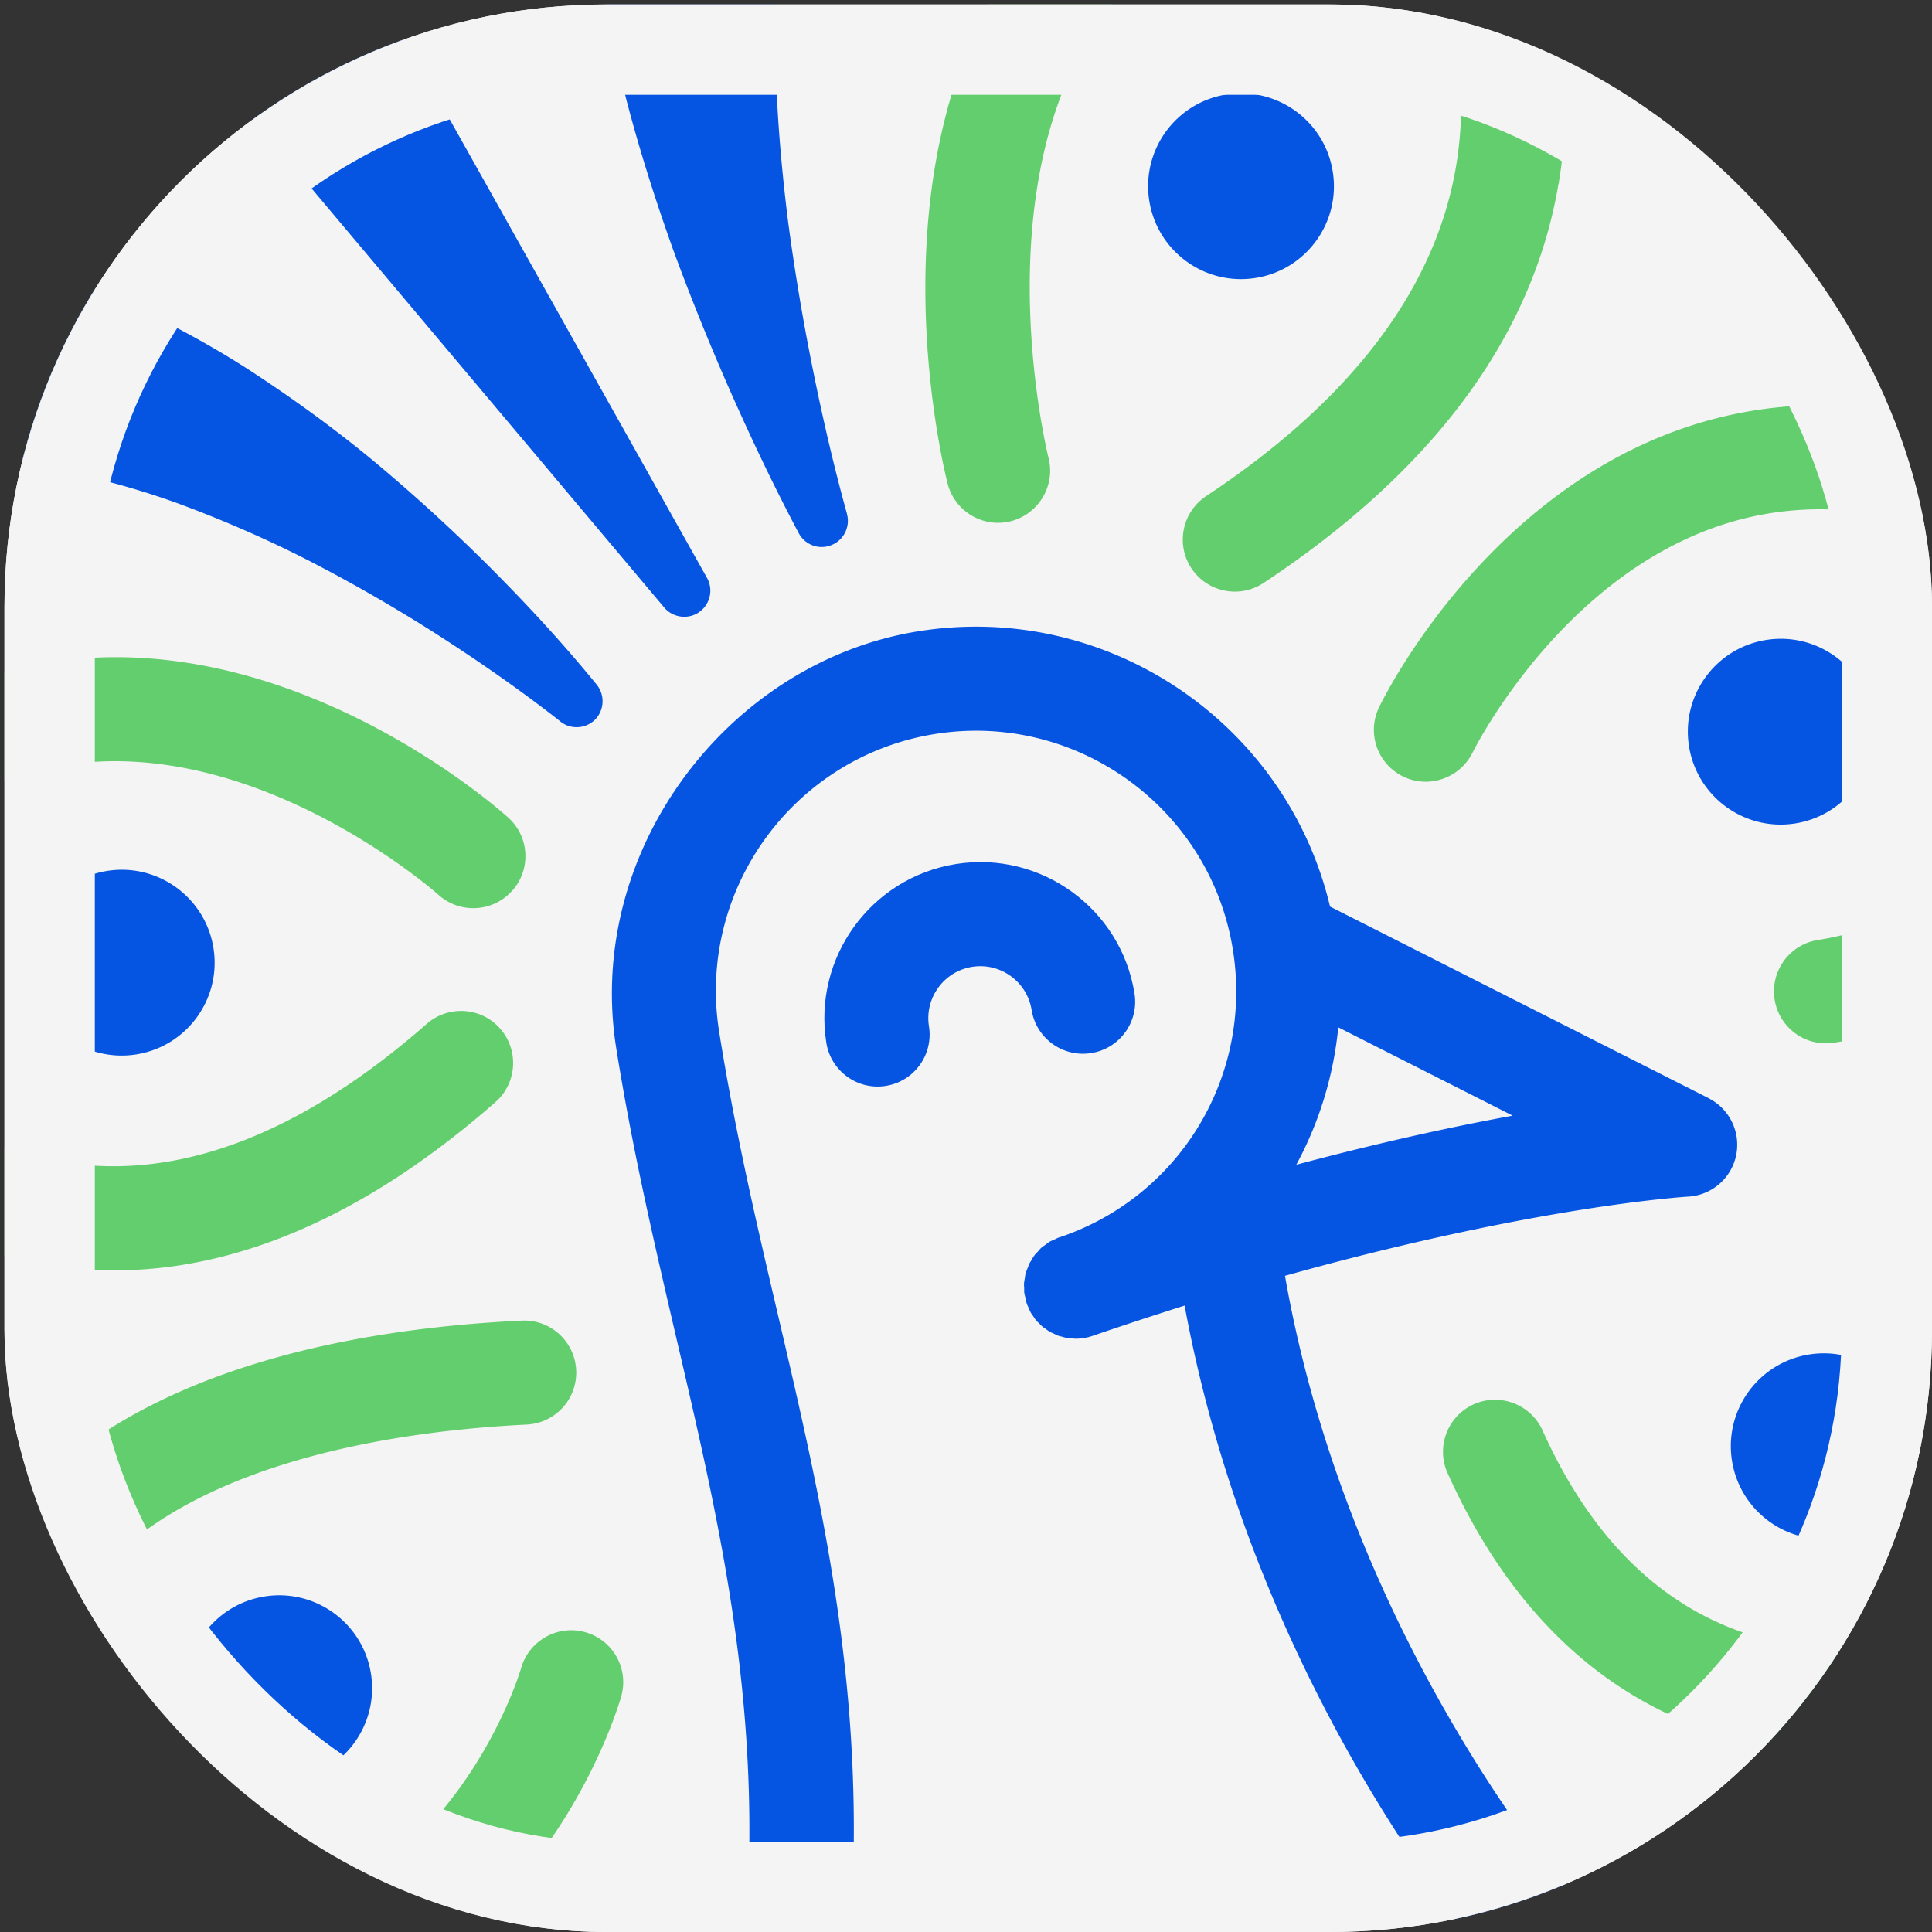 <svg xmlns="http://www.w3.org/2000/svg" fill="none" viewBox="0 0 434 434"><rect x="0" y="0" width="434" height="434" fill="#333333" stroke="none"/><g clip-path="url(#a)"><rect fill="#F4F4F4" width="433" height="433" x="1.004" y="1.002" rx="135.312"/><path d="M350.097 41.3c-5.758 34.205-28.055 64.377-66.277 89.671a11.599 11.599 0 0 1-4.594 1.782 11.706 11.706 0 0 1-11.589-5.092c-3.555-5.389-2.078-12.629 3.306-16.213 32.589-21.58 51.474-46.508 56.138-74.072 4.979-29.53-7.53-54.62-13.72-64.884-29.427 2.038-51.166 12.097-64.678 30-28.578 37.88-13.306 99.733-13.145 100.366 1.595 6.24-2.208 12.595-8.444 14.22-6.24 1.596-12.59-2.179-14.215-8.414-.772-2.96-18.281-73.195 17.078-120.151 18.935-25.175 48.923-38.498 89.141-39.686 3.752-.12 7.317 1.584 9.624 4.598 1.214 1.602 29.596 39.48 21.4 87.842l-.025.034ZM114.96 200.187c-4.328 4.762-11.692 5.13-16.483.808-.387-.358-40.616-35.953-83.884-29.129-23.68 3.724-44.443 19.703-62.005 47.472 8.475 11.457 30.53 36.906 62.054 41.806 25.756 4.026 53.081-6.476 81.226-31.148 4.858-4.248 12.236-3.781 16.485 1.078 4.277 4.853 3.785 12.265-1.073 16.514-23.496 20.606-47.102 32.848-70.392 36.57-10.07 1.609-20.094 1.625-30.045.042-51.614-8.125-80.97-56.413-82.167-58.467a11.53 11.53 0 0 1-.066-11.842c21.984-37.935 49.639-59.864 82.24-65.073l.292-.047c54.315-8.499 101.073 33.117 103.034 34.899 4.792 4.322 5.165 11.716.813 16.512l-.029.005ZM16.969 359.822c-11.408 17.208-12.28 40.604-2.682 69.571 24.33 6.528 45.473 5.096 62.917-4.307 29.66-15.934 39.802-50.06 39.867-50.4 1.796-6.183 8.253-9.789 14.432-8.023 6.208 1.762 9.809 8.19 8.048 14.398-.493 1.785-12.713 43.697-51.03 64.456-9.228 5.007-19.11 8.352-29.587 10.026-17.454 2.789-36.572.965-57.176-5.47-3.462-1.064-6.22-3.706-7.484-7.126-14.356-38.892-13.24-71.246 3.209-96.054 25.152-37.962 78.964-48.297 119.722-50.23 6.445-.312 11.907 4.652 12.224 11.127.311 6.445-4.682 11.912-11.098 12.219-28.956 1.424-80.544 8.441-101.333 39.809l-.03.004ZM496.51 133.774c-.408 3.627-10.56 88.639-84.489 100.452-6.392 1.022-12.354-3.324-13.371-9.686-1.016-6.363 3.324-12.354 9.687-13.371 46.611-7.448 60.388-55.535 63.875-73.423-28.856-20.052-55.743-27.22-80.01-21.367-40.027 9.689-61.162 52.187-61.389 52.642-2.847 5.783-9.822 8.214-15.595 5.425-5.807-2.813-8.239-9.788-5.421-15.566 1.03-2.17 25.937-52.724 76.721-65.149 33.014-8.059 68.444 1.814 105.393 29.433 3.327 2.462 5.054 6.526 4.633 10.634l-.034-.024Zm5.083 228.014c-.109 3.998-2.223 7.628-5.638 9.671-1.552.966-26.627 15.808-58.47 20.896-15.994 2.556-33.726 2.666-51.085-2.761-26.845-8.402-47.442-28.098-61.217-58.672-2.648-5.893-.012-12.809 5.851-15.452 5.893-2.648 12.838-.016 15.486 5.876 10.898 24.18 26.66 39.65 46.856 45.971 33.391 10.408 70.807-5.687 84.82-12.775-2.247-57.709-55.4-72.472-57.739-73.056-6.223-1.67-4.8-8.045-3.135-14.297 1.669-6.223 2.88-9.967 9.132-8.302 26.785 7.094 76.936 37.722 75.115 102.935l.024-.034Z" fill="#63CE6D"/><path d="M282.074 62.436c11.38-1.818 19.131-12.518 17.313-23.898-1.819-11.38-12.518-19.132-23.899-17.313-11.38 1.818-19.131 12.518-17.313 23.898 1.819 11.38 12.519 19.132 23.899 17.313Zm130.898 283.047c11.38-1.818 19.132-12.518 17.313-23.898-1.818-11.38-12.518-19.132-23.898-17.313-11.38 1.818-19.132 12.518-17.313 23.898 1.818 11.38 12.518 19.132 23.898 17.313Zm-9.656-160.512c11.38-1.818 19.131-12.518 17.313-23.898-1.819-11.38-12.518-19.131-23.898-17.313-11.381 1.819-19.132 12.518-17.313 23.898 1.818 11.381 12.518 19.132 23.898 17.313ZM66.011 399.839c11.38-1.819 19.132-12.519 17.313-23.899-1.818-11.38-12.518-19.131-23.898-17.313-11.38 1.819-19.132 12.518-17.313 23.899 1.818 11.38 12.518 19.131 23.898 17.313ZM30.636 236.856c11.38-1.818 19.132-12.518 17.313-23.898-1.818-11.38-12.518-19.132-23.898-17.313-11.38 1.818-19.132 12.518-17.313 23.898 1.818 11.38 12.518 19.132 23.898 17.313Zm125.955-99.054c-2.502 1.387-5.594.774-7.363-1.308L46.881 14.864c-7.395-8.816-6.267-21.987 2.549-29.382 8.84-7.429 21.981-6.296 29.41 2.544.844.973 1.6 2.14 2.219 3.207l77.757 138.581c1.59 2.829.575 6.403-2.254 7.993l.029-.005Zm19.183-156.437c.126 1.536.11 3.125-.074 4.591-1.262 9.9-1.619 20.403-1.375 31.11.366 10.716 1.332 21.637 2.697 32.613a503.19 503.19 0 0 0 5.499 32.914c2.201 10.963 4.746 22.02 7.711 32.711l.024.145c.858 3.126-.99 6.355-4.116 7.213-2.692.76-5.472-.532-6.72-2.907-5.485-10.348-10.401-20.697-15.121-31.317a543.132 543.132 0 0 1-13.112-32.416c-3.954-11.071-7.552-22.35-10.584-34.017-2.861-11.725-5.21-23.801-6.446-36.594l-.019-.117c-1.089-11.5 7.366-21.71 18.866-22.8 11.47-1.084 21.676 7.342 22.795 18.837l-.025.034ZM133.237 162.04c-2.174 1.755-5.231 1.734-7.324.063l-.173-.152c-8.658-6.788-17.988-13.288-27.36-19.304a358.03 358.03 0 0 0-28.78-16.592c-9.782-5.022-19.749-9.326-29.705-13.003a178.381 178.381 0 0 0-29.792-7.931l-.117.019C-1.382 103.125-8.987 92.248-6.972 80.881c2.015-11.367 12.863-18.967 24.23-16.952a21.85 21.85 0 0 1 4.365 1.278 215.757 215.757 0 0 1 33.48 17.339c10.282 6.648 20.064 13.735 29.212 21.342a389.541 389.541 0 0 1 26.085 23.878c8.306 8.341 16.126 16.819 23.645 26.034 2.019 2.521 1.679 6.197-.833 8.274l.025-.034Zm250.634 84.678-85.093-43.064c-9.787-41.208-49.969-68.64-92.464-61.85-42.496 6.791-74.996 49.159-67.879 93.698 3.694 23.116 8.669 44.32 13.448 64.868 11.824 50.581 22.992 98.363 11.901 164.01-1.078 6.368 3.207 12.388 9.575 13.466 1.291.212 2.578.216 3.804.02 4.816-.769 8.826-4.523 9.691-9.6 11.879-70.262.202-120.298-12.179-173.244-4.71-20.11-9.561-40.915-13.124-63.214-5.084-31.813 16.668-61.838 48.481-66.922 31.813-5.083 61.838 16.668 66.922 48.481 4.524 28.311-11.878 55.476-38.976 64.595l-.087.014c-.37.119-.697.321-1.034.465-.36.177-.73.296-1.087.503-.326.202-.615.457-.937.688-.322.231-.649.433-.938.689-.288.255-.509.56-.763.84-.255.28-.543.536-.764.841a9.832 9.832 0 0 0-.594.963c-.187.329-.413.604-.566.958-.157.324-.247.698-.405 1.023-.124.349-.306.707-.401 1.051-.094.345-.121.738-.182 1.107s-.151.742-.178 1.136c-.031.364.005.777.032 1.132.002.389-.03.753.036 1.162.06.379.184.779.274 1.153.06.38.121.759.269 1.125l.005.029.005.029c.114.341.282.643.425.98.139.307.254.647.417.921.173.331.394.595.592.893.192.268.36.571.548.81.227.293.507.548.787.802.212.206.4.445.642.646.28.255.609.441.914.662.237.172.478.373.711.515.329.187.683.34 1.036.493.257.109.494.28.78.384.383.149.786.234 1.159.324.252.079.504.159.781.204.461.076.918.123 1.37.141l.64.077c.661.014 1.371-.04 2.042-.147a10.795 10.795 0 0 0 1.899-.483l.058-.009c7.121-2.455 14.006-4.693 20.644-6.801 16.758 90.829 71.349 150.739 73.703 153.296a11.659 11.659 0 0 0 10.423 3.603 11.68 11.68 0 0 0 6.084-2.948c4.748-4.381 5.035-11.76.655-16.507-.54-.572-53.368-58.819-68.318-144.13 56.332-15.736 90.131-17.754 90.515-17.786 5.284-.276 9.736-4.07 10.825-9.243 1.089-5.172-1.431-10.456-6.153-12.845l.029-.004Zm-92.677 14.929a81.459 81.459 0 0 0 9.434-30.871l39.178 19.84c-13.175 2.405-29.52 5.945-48.641 11.035l.029-.004Z" fill="#0555E2"/><path d="M245.11 236.564c-6.362 1.016-12.354-3.324-13.37-9.687-1.017-6.362-7.009-10.703-13.371-9.686-6.363 1.016-10.703 7.008-9.687 13.371 1.017 6.362-3.323 12.354-9.686 13.37-6.363 1.017-12.354-3.323-13.371-9.686-3.05-19.088 9.996-37.096 29.084-40.146 19.088-3.051 37.096 9.995 40.146 29.083 1.017 6.363-3.324 12.355-9.686 13.371l-.059.01Z" fill="#0555E2"/></g><rect width="412.703" height="412.703" x="11.152" y="11.15" stroke="#F4F4F4" stroke-width="20.297" rx="125.164"/><defs><clipPath id="a"><rect fill="#fff" width="433" height="433" x="1.004" y="1.002" rx="135.312"/></clipPath></defs></svg>